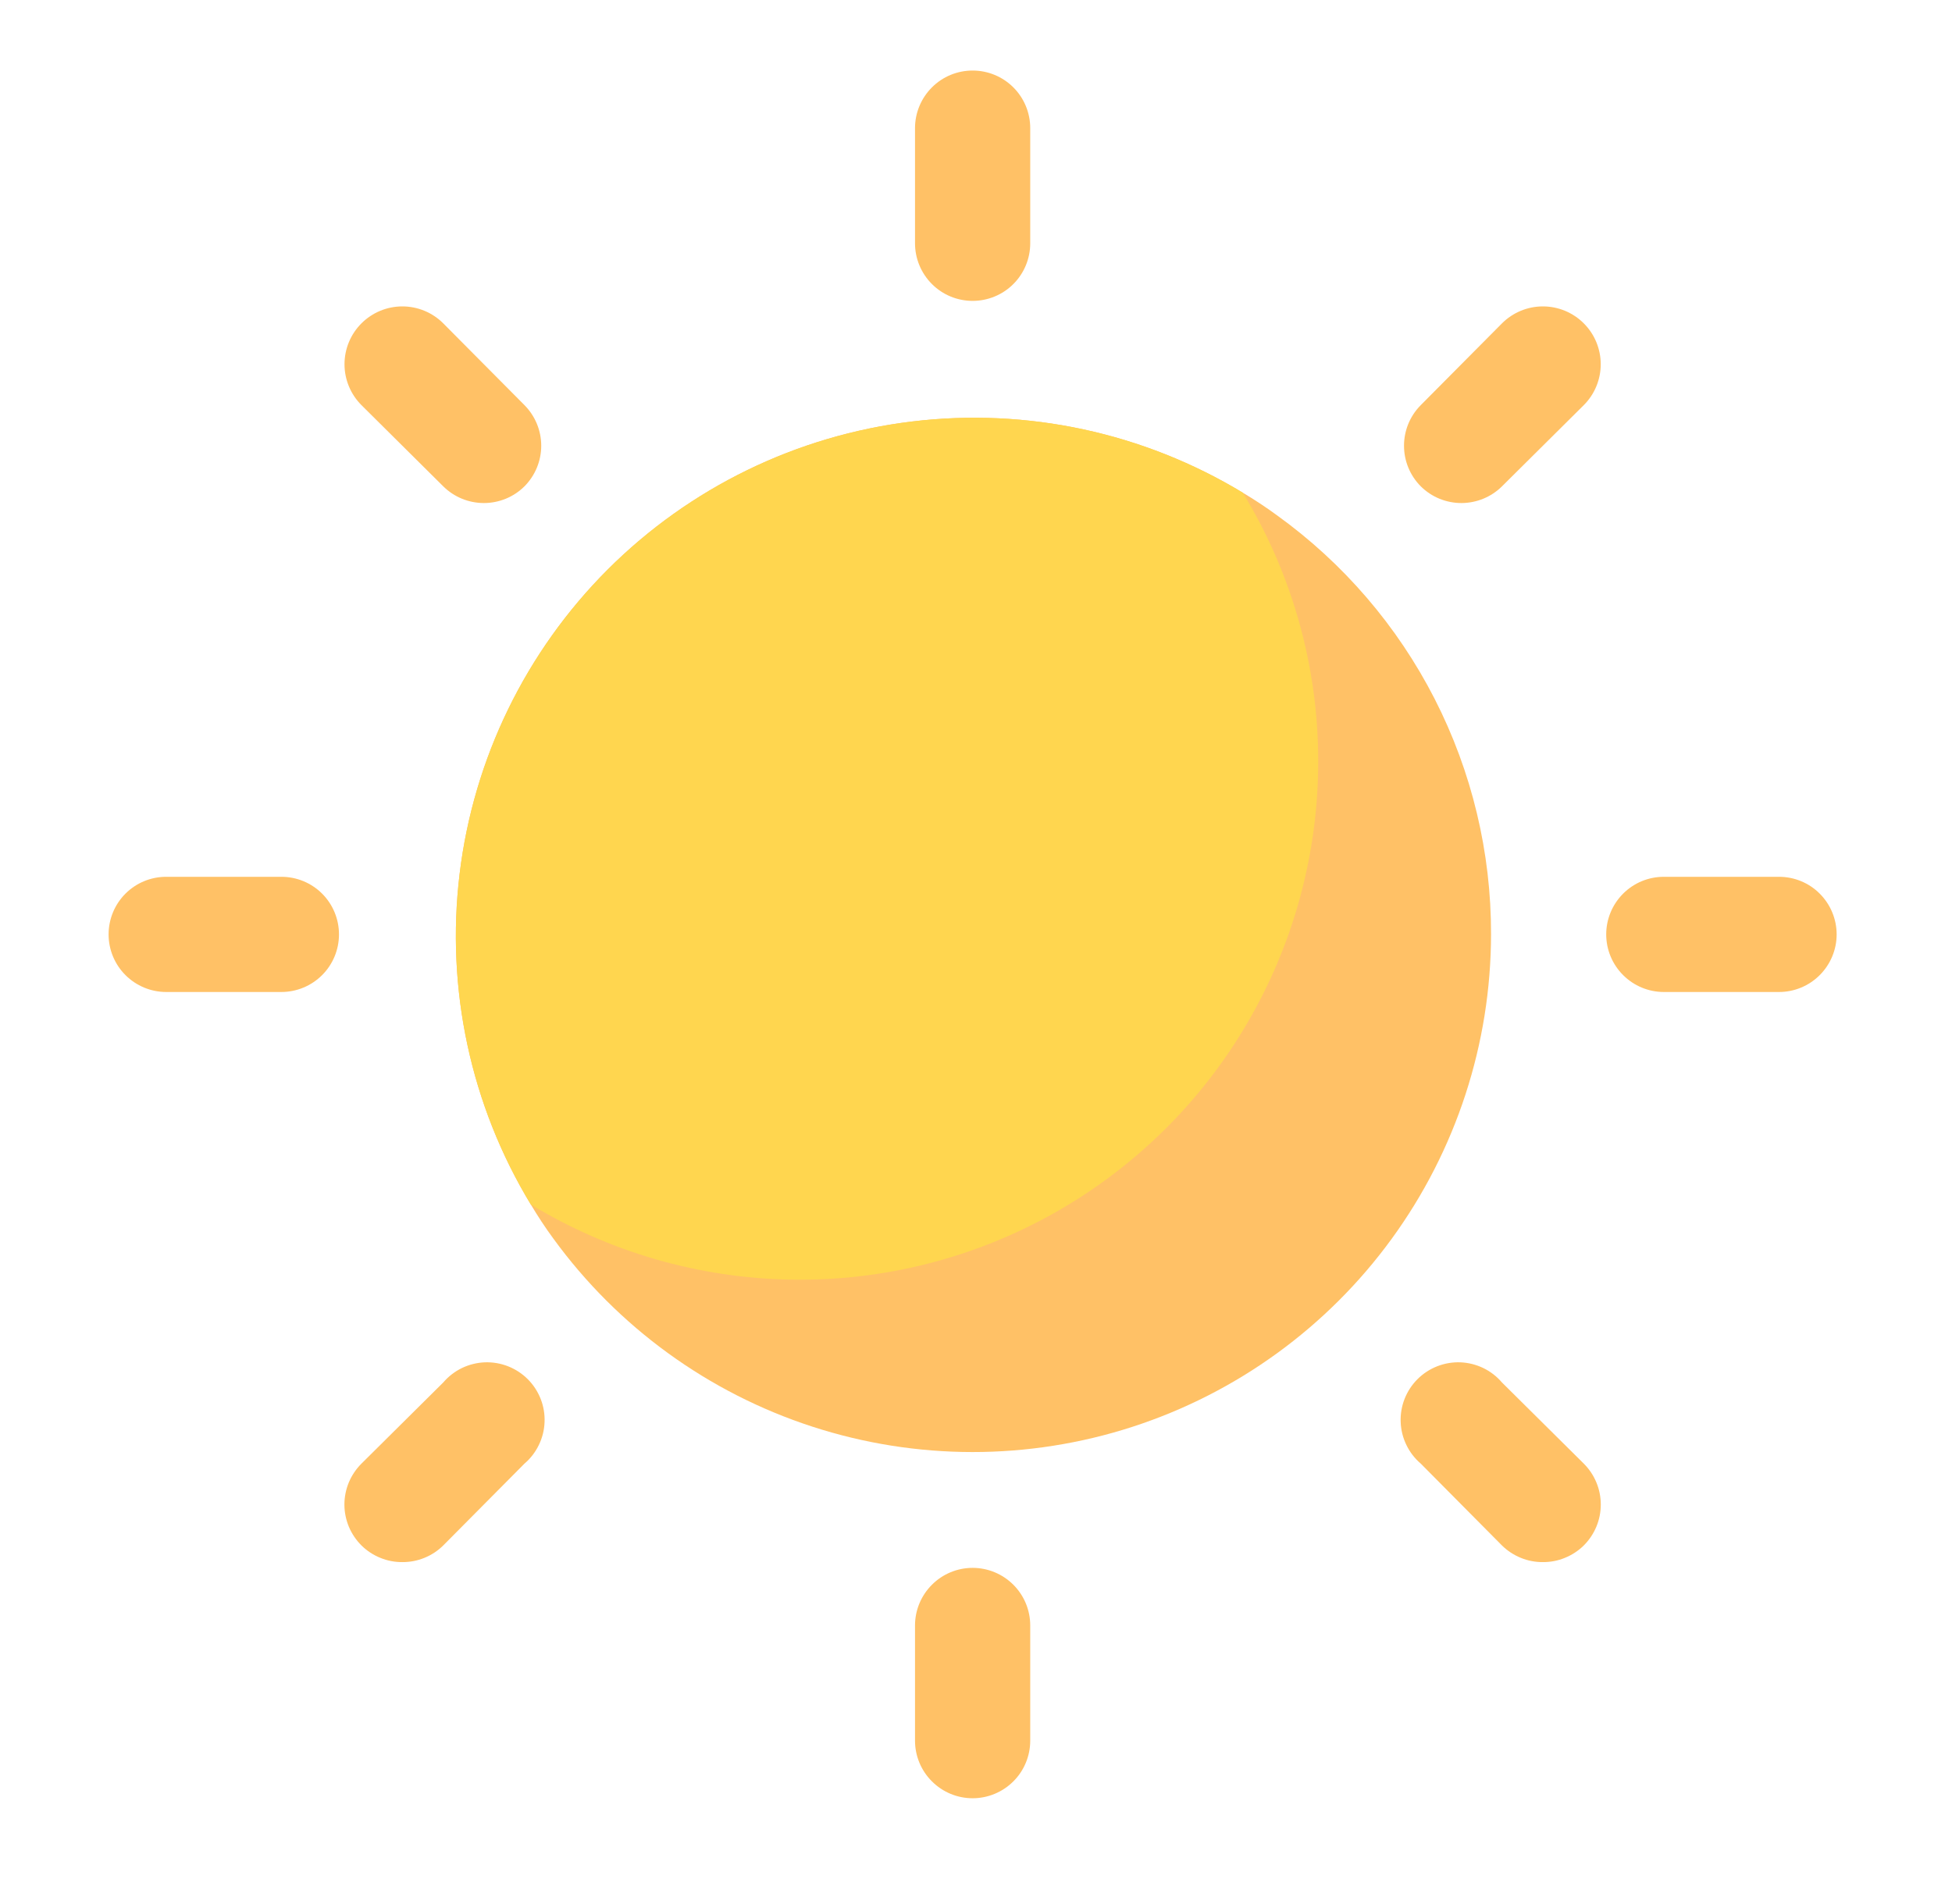 <svg width="41" height="40" viewBox="0 0 41 40" fill="none" xmlns="http://www.w3.org/2000/svg">
<path d="M20.429 6.321C20.108 6.321 19.8 6.194 19.574 5.967C19.347 5.74 19.219 5.432 19.219 5.111V2.692C19.219 2.371 19.347 2.063 19.574 1.836C19.8 1.609 20.108 1.482 20.429 1.482C20.75 1.482 21.058 1.609 21.285 1.836C21.512 2.063 21.639 2.371 21.639 2.692V5.111C21.639 5.432 21.512 5.74 21.285 5.967C21.058 6.194 20.75 6.321 20.429 6.321Z" fill="#FFC166"/>
<path d="M30.701 10.568C30.542 10.569 30.384 10.538 30.236 10.478C30.089 10.418 29.955 10.329 29.842 10.217C29.616 9.99 29.49 9.684 29.49 9.364C29.49 9.044 29.616 8.738 29.842 8.511L31.548 6.793C31.776 6.565 32.085 6.437 32.407 6.437C32.729 6.437 33.038 6.565 33.266 6.793C33.494 7.021 33.622 7.33 33.622 7.652C33.622 7.974 33.494 8.283 33.266 8.511L31.548 10.217C31.322 10.441 31.018 10.566 30.701 10.568Z" fill="#FFC166"/>
<path d="M37.367 20.84H34.947C34.626 20.84 34.319 20.712 34.092 20.485C33.865 20.258 33.737 19.951 33.737 19.63C33.737 19.309 33.865 19.001 34.092 18.774C34.319 18.547 34.626 18.42 34.947 18.42H37.367C37.688 18.42 37.996 18.547 38.222 18.774C38.449 19.001 38.577 19.309 38.577 19.63C38.577 19.951 38.449 20.258 38.222 20.485C37.996 20.712 37.688 20.84 37.367 20.84Z" fill="#FFC166"/>
<path d="M32.407 32.817C32.247 32.818 32.09 32.788 31.942 32.727C31.795 32.667 31.661 32.579 31.547 32.467L29.842 30.748C29.715 30.64 29.612 30.506 29.54 30.356C29.467 30.206 29.426 30.043 29.42 29.876C29.413 29.71 29.441 29.543 29.502 29.388C29.563 29.233 29.655 29.092 29.773 28.974C29.891 28.856 30.032 28.764 30.187 28.703C30.343 28.642 30.509 28.614 30.675 28.62C30.842 28.627 31.005 28.668 31.155 28.74C31.306 28.813 31.439 28.916 31.547 29.043L33.266 30.748C33.379 30.861 33.469 30.995 33.53 31.142C33.592 31.29 33.623 31.448 33.623 31.608C33.623 31.767 33.592 31.925 33.53 32.073C33.469 32.22 33.379 32.354 33.266 32.467C33.153 32.579 33.018 32.667 32.871 32.727C32.724 32.788 32.566 32.818 32.407 32.817Z" fill="#FFC166"/>
<path d="M20.429 37.778C20.108 37.778 19.8 37.65 19.574 37.423C19.347 37.197 19.219 36.889 19.219 36.568V34.148C19.219 33.827 19.347 33.52 19.574 33.293C19.8 33.066 20.108 32.938 20.429 32.938C20.75 32.938 21.058 33.066 21.285 33.293C21.512 33.52 21.639 33.827 21.639 34.148V36.568C21.639 36.889 21.512 37.197 21.285 37.423C21.058 37.65 20.75 37.778 20.429 37.778Z" fill="#FFC166"/>
<path d="M8.451 32.817C8.292 32.818 8.134 32.788 7.987 32.727C7.839 32.667 7.705 32.579 7.592 32.467C7.479 32.354 7.389 32.22 7.327 32.073C7.266 31.925 7.234 31.767 7.234 31.608C7.234 31.448 7.266 31.29 7.327 31.142C7.389 30.995 7.479 30.861 7.592 30.748L9.31 29.043C9.419 28.916 9.552 28.813 9.702 28.74C9.852 28.668 10.016 28.627 10.182 28.62C10.349 28.614 10.515 28.642 10.671 28.703C10.826 28.764 10.967 28.856 11.085 28.974C11.203 29.092 11.295 29.233 11.356 29.388C11.417 29.543 11.445 29.71 11.438 29.876C11.432 30.043 11.391 30.206 11.318 30.356C11.246 30.506 11.143 30.64 11.016 30.748L9.31 32.467C9.197 32.579 9.063 32.667 8.916 32.727C8.768 32.788 8.61 32.818 8.451 32.817Z" fill="#FFC166"/>
<path d="M5.91 20.84H3.49C3.17 20.84 2.862 20.712 2.635 20.485C2.408 20.258 2.281 19.951 2.281 19.63C2.281 19.309 2.408 19.001 2.635 18.774C2.862 18.547 3.17 18.42 3.49 18.42H5.91C6.231 18.42 6.539 18.547 6.766 18.774C6.993 19.001 7.12 19.309 7.12 19.63C7.12 19.951 6.993 20.258 6.766 20.485C6.539 20.712 6.231 20.84 5.91 20.84Z" fill="#FFC166"/>
<path d="M10.157 10.568C9.84 10.566 9.536 10.441 9.31 10.217L7.592 8.511C7.364 8.283 7.236 7.974 7.236 7.652C7.236 7.33 7.364 7.021 7.592 6.793C7.82 6.565 8.129 6.437 8.451 6.437C8.773 6.437 9.082 6.565 9.31 6.793L11.016 8.511C11.241 8.738 11.368 9.044 11.368 9.364C11.368 9.684 11.241 9.99 11.016 10.217C10.903 10.329 10.769 10.418 10.622 10.478C10.474 10.538 10.316 10.569 10.157 10.568Z" fill="#FFC166"/>
<path d="M31.318 19.63C31.315 21.928 30.585 24.166 29.232 26.024C27.88 27.882 25.974 29.265 23.788 29.974C21.602 30.683 19.248 30.682 17.062 29.971C14.877 29.261 12.972 27.877 11.621 26.018C11.451 25.788 11.294 25.546 11.149 25.304C9.887 23.221 9.361 20.774 9.654 18.356C9.947 15.938 11.042 13.688 12.764 11.965C14.487 10.243 16.737 9.148 19.155 8.855C21.573 8.562 24.019 9.089 26.103 10.35C26.345 10.495 26.587 10.653 26.817 10.822C28.213 11.826 29.35 13.149 30.133 14.681C30.916 16.213 31.322 17.91 31.318 19.63Z" fill="#FFC166"/>
<path d="M27.688 16C27.687 17.931 27.173 19.828 26.197 21.495C25.222 23.162 23.821 24.539 22.138 25.486C20.454 26.433 18.55 26.915 16.619 26.883C14.688 26.851 12.8 26.306 11.149 25.304C9.887 23.221 9.361 20.774 9.654 18.356C9.947 15.938 11.042 13.688 12.764 11.965C14.487 10.243 16.737 9.148 19.155 8.855C21.573 8.562 24.019 9.089 26.103 10.35C27.142 12.051 27.69 14.007 27.688 16Z" fill="#FFD64F"/>
</svg>
